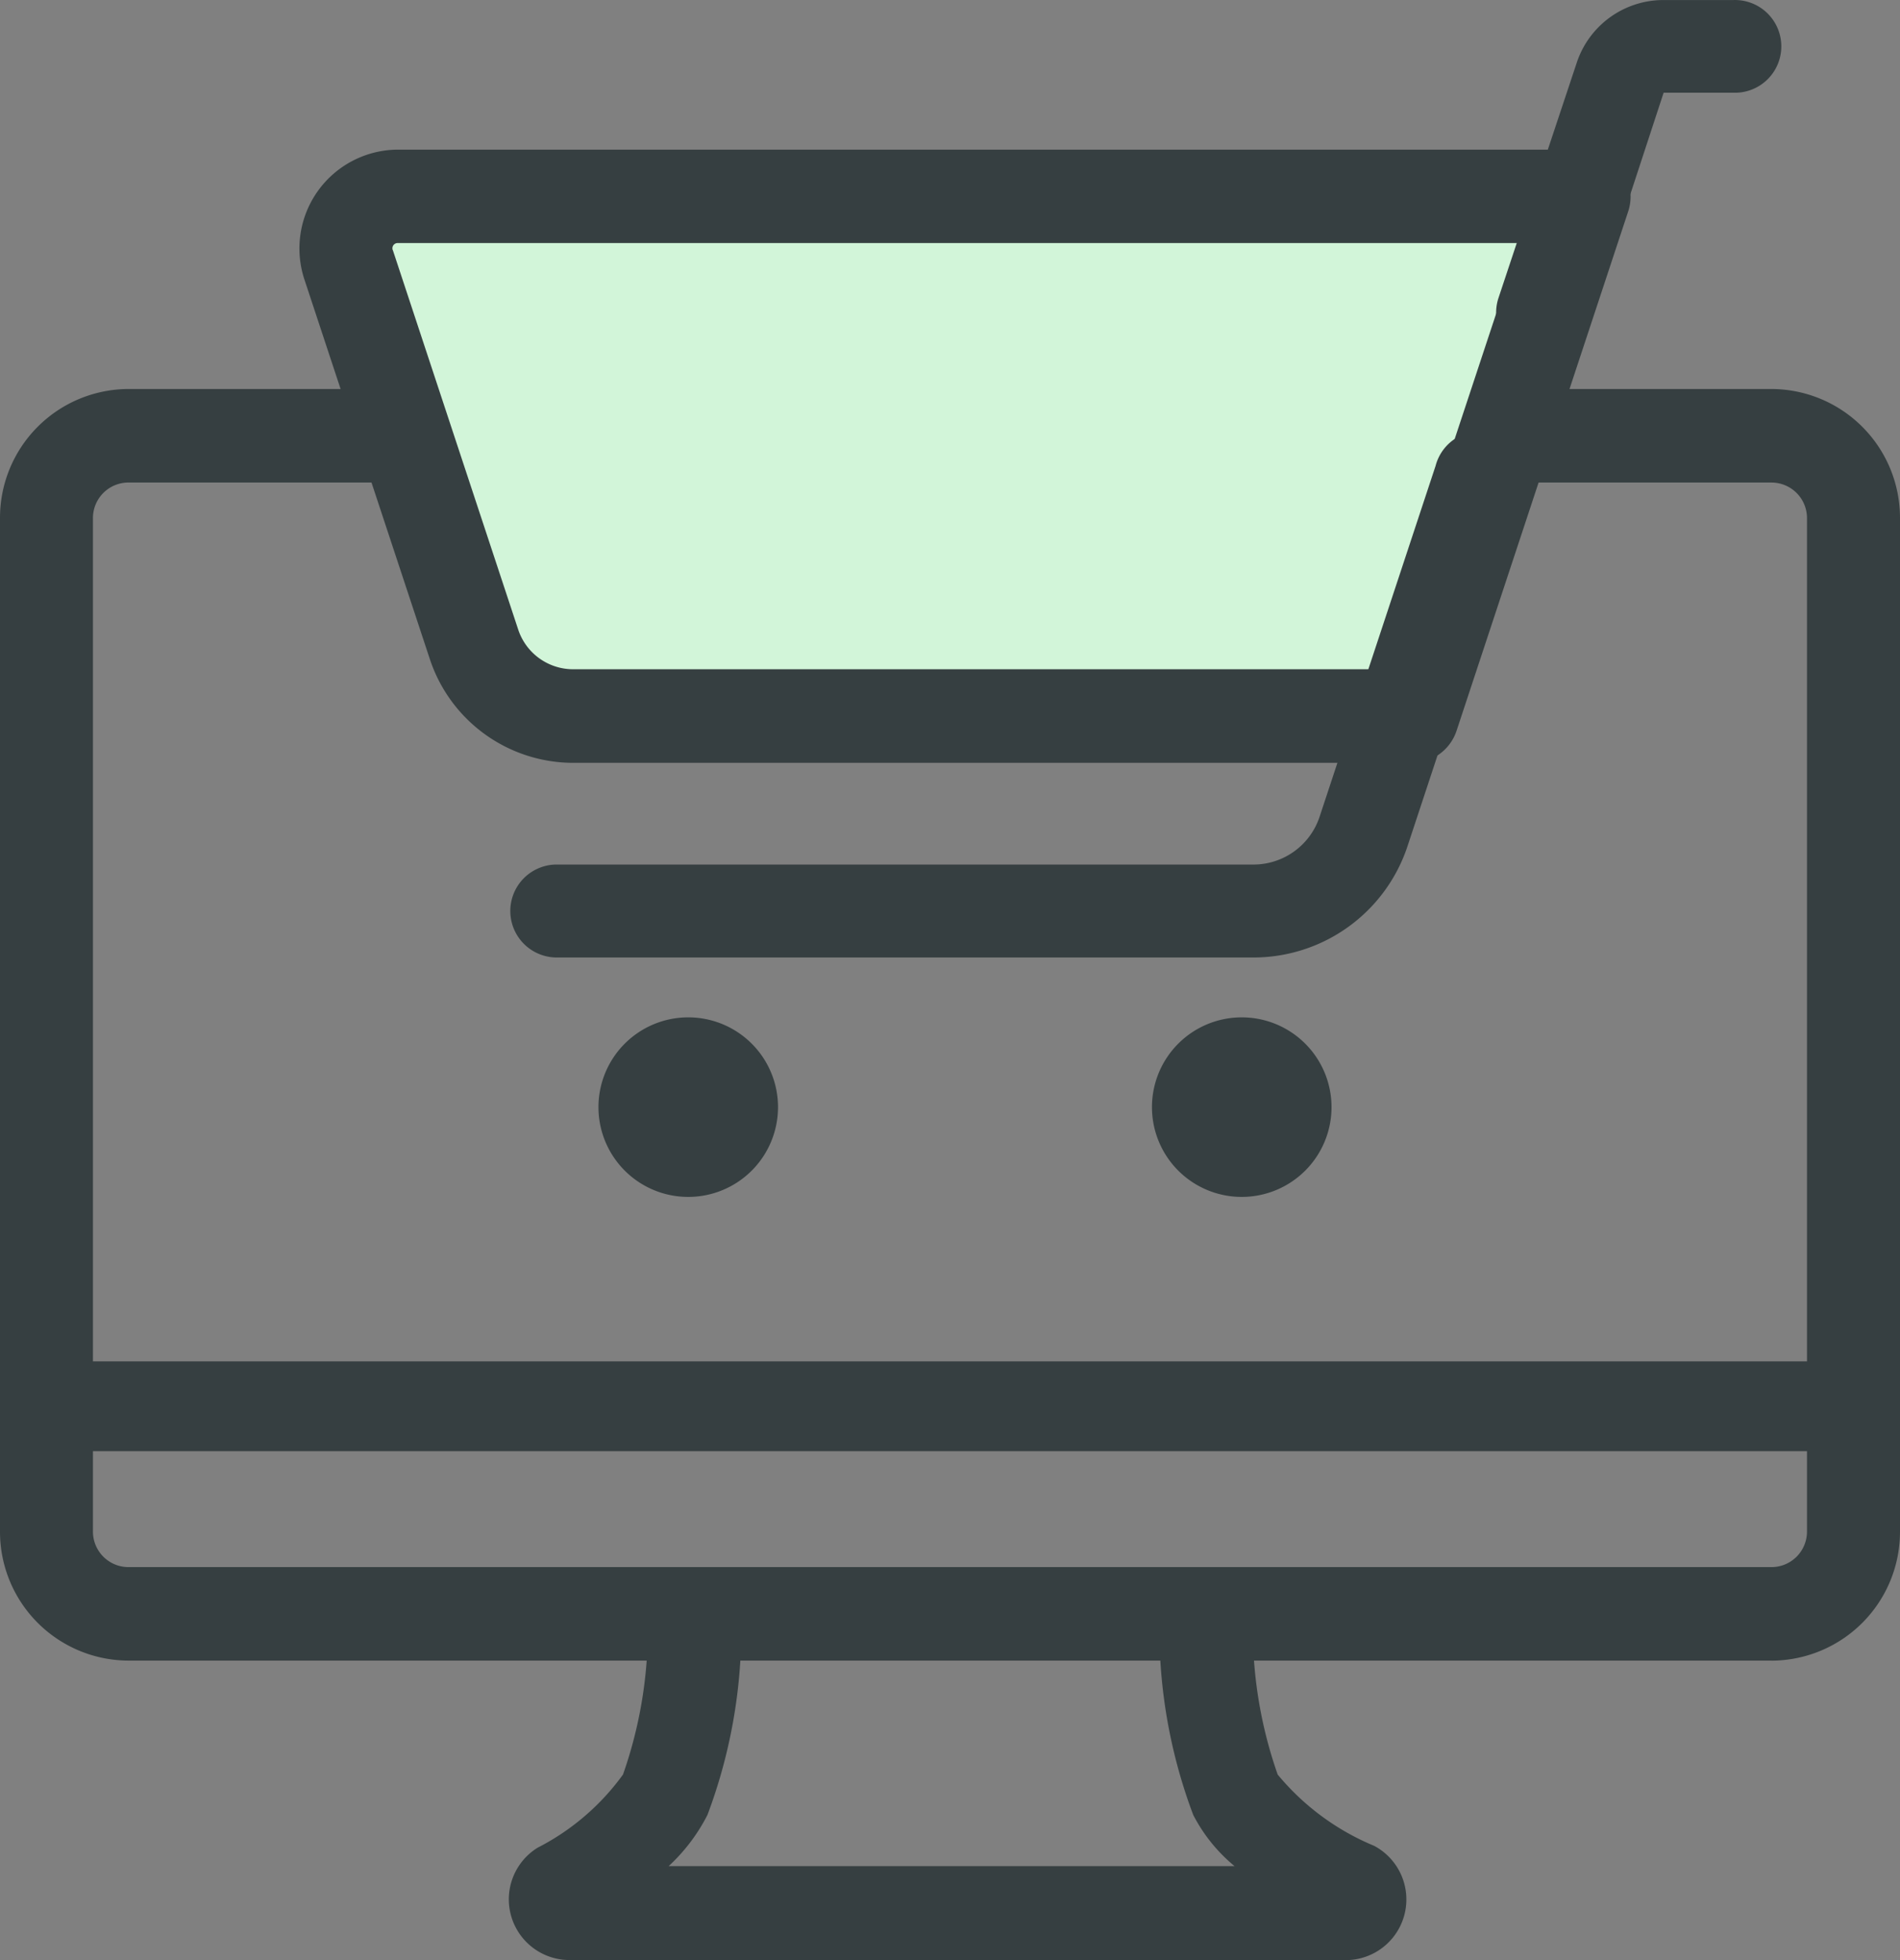 <svg xmlns="http://www.w3.org/2000/svg" id="Group_1832" width="61.795" height="63.751" viewBox="0 0 61.795 63.751">
    <rect x="0" y="0" width="61.795" height="63.751" fill="#808080" stroke="none"/>
    <defs>
        <style>
            .cls-1{fill:#363f41;fill-rule:evenodd}
        </style>
    </defs>
    <g id="Component_5_2">
        <g id="About">
            <g id="cart">
                <path id="Fill-61" d="M4.173 29.042a1.155 1.155 0 0 0-1.15 1.158v32.96a1.155 1.155 0 0 0 1.15 1.157H57.62a1.155 1.155 0 0 0 1.15-1.157V30.2a1.155 1.155 0 0 0-1.15-1.157zM57.62 67.358H4.173A4.19 4.19 0 0 1 0 63.159V30.2A4.19 4.19 0 0 1 4.173 26H57.62a4.192 4.192 0 0 1 4.175 4.2v32.96a4.192 4.192 0 0 1-4.175 4.2z" class="cls-1" transform="translate(0 -13.348)"/>
                <path id="Fill-62" d="M60.283 93.92H1.511a1.461 1.461 0 1 1 0-2.92h58.77a1.461 1.461 0 1 1 0 2.92" class="cls-1" transform="translate(.001 -46.722)"/>
                <path id="Fill-63" d="M60.732 117.214zm.5 1.019h-25.27a1.974 1.974 0 0 1-1.019-3.655 7.813 7.813 0 0 0 2.774-2.378 14.236 14.236 0 0 0 .807-4.627 1.529 1.529 0 1 1 3.04.053 17.165 17.165 0 0 1-1.1 5.887 5.945 5.945 0 0 1-1.262 1.666h18.406a5.313 5.313 0 0 1-1.345-1.666 17.155 17.155 0 0 1-1.1-5.887 1.529 1.529 0 0 1 1.493-1.554 1.508 1.508 0 0 1 1.547 1.5 14.3 14.3 0 0 0 .807 4.629 8.089 8.089 0 0 0 3.136 2.317 1.974 1.974 0 0 1-.914 3.718z" class="cls-1" transform="translate(-17.455 -54.484)"/>
                <path id="Fill-64" fill="#d2f5d9" fill-rule="evenodd" d="M23.086 15.242l4.039 12.432a3.38 3.38 0 0 0 3.2 2.356h27.04L62.9 13H24.681a1.7 1.7 0 0 0-1.592 2.242" transform="translate(-11.808 -6.674)"/>
                <path id="Fill-65" d="M23.043 13.27l4.077 12.34a1.882 1.882 0 0 0 1.79 1.29H55.1l4.586-13.862H23.208a.17.17 0 0 0-.17.226m33.156 16.68H28.91a4.916 4.916 0 0 1-4.666-3.38l-4.077-12.34A3.215 3.215 0 0 1 23.208 10h38.574a1.529 1.529 0 0 1 1.442 2l-5.585 16.9a1.529 1.529 0 0 1-1.439 1.048" class="cls-1" transform="translate(-10.266 -5.133)"/>
                <path id="Fill-66" d="M58.2 46.046H35.49a1.512 1.512 0 0 1 0-3.022H58.2a2.266 2.266 0 0 0 2.155-1.558l3.772-11.411a1.51 1.51 0 1 1 2.862.945l-3.772 11.416a5.279 5.279 0 0 1-5.017 3.631" class="cls-1" transform="translate(-17.436 -14.905)"/>
                <path id="Fill-67" d="M45.84 70.92A2.92 2.92 0 1 1 42.92 68a2.92 2.92 0 0 1 2.92 2.92" class="cls-1" transform="translate(-20.536 -34.911)"/>
                <path id="Fill-68" d="M82.84 70.92A2.92 2.92 0 1 1 79.92 68a2.92 2.92 0 0 1 2.92 2.92" class="cls-1" transform="translate(-39.534 -34.911)"/>
                <path id="Fill-69" d="M101.513 11.678a1.513 1.513 0 0 1-1.437-1.978l2.548-7.66A2.971 2.971 0 0 1 105.45 0h2.281a1.508 1.508 0 1 1 0 3.015h-2.281l-2.5 7.628a1.513 1.513 0 0 1-1.437 1.034" class="cls-1" transform="translate(-51.343 .001)"/>
            </g>
        </g>
    </g>
</svg>
